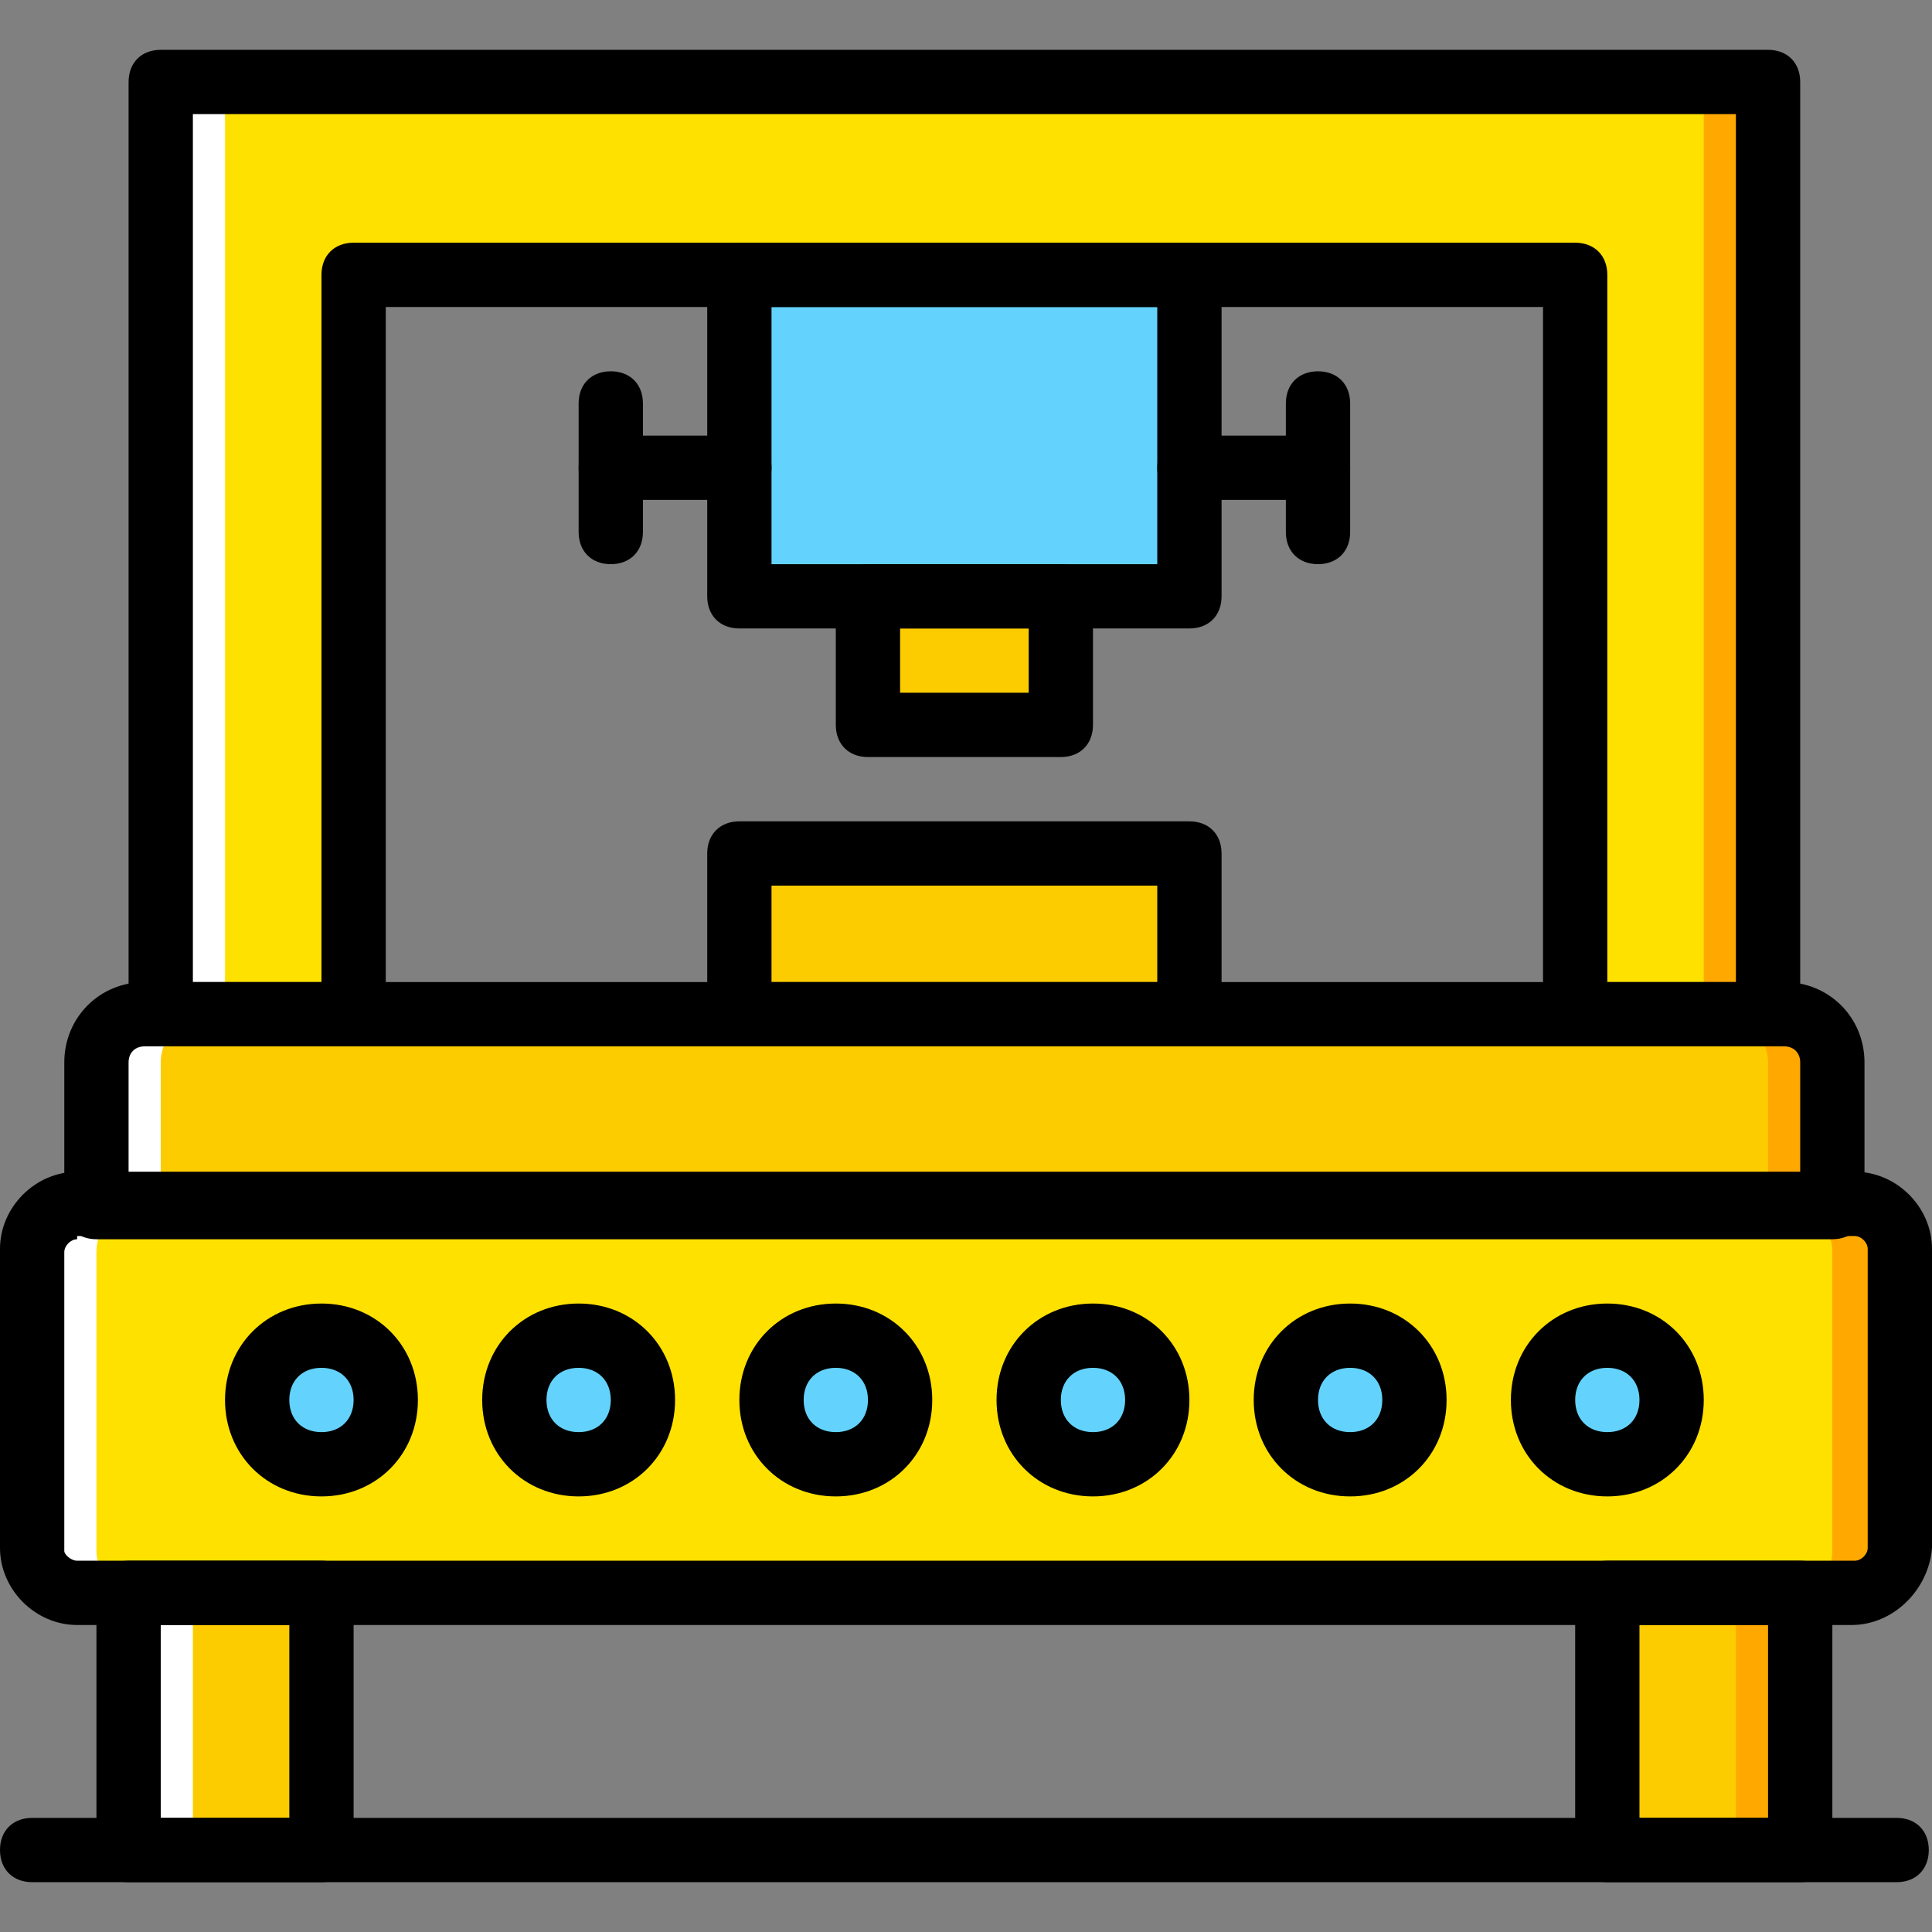 <?xml version="1.0" encoding="iso-8859-1"?>
<!-- Generator: Adobe Illustrator 19.0.0, SVG Export Plug-In . SVG Version: 6.00 Build 0)  -->
<svg version="1.1" id="Layer_1" xmlns="http://www.w3.org/2000/svg" xmlns:xlink="http://www.w3.org/1999/xlink" x="0px" y="0px"
	 viewBox="0 0 512.853 512.853" style="enable-background:new 0 0 512.853 512.853;" xml:space="preserve">
<rect x="0" y="0" width="512.853" height="512.853" fill="#808080" stroke="none"/>
<g transform="translate(1 1)">
	<g>
		<path style="fill:#FFE100;" d="M490.52,421.827H19.48c-6.827,0-11.947-5.12-11.947-11.947v-79.36
			c0-5.973,5.12-11.093,11.947-11.093h471.893c6.827,0,11.947,5.12,11.947,11.947v79.36
			C502.467,416.707,497.347,421.827,490.52,421.827"/>
		<polygon style="fill:#FFE100;" points="417.133,20.76 92.867,20.76 41.667,20.76 41.667,71.96 41.667,268.227 92.867,268.227 
			92.867,71.96 417.133,71.96 417.133,268.227 468.333,268.227 468.333,71.96 468.333,20.76 		"/>
	</g>
	<g>
		<polygon style="fill:#FDCC00;" points="33.133,490.093 84.333,490.093 84.333,421.827 33.133,421.827 		"/>
		<polygon style="fill:#FDCC00;" points="425.667,490.093 476.867,490.093 476.867,421.827 425.667,421.827 		"/>
		<path style="fill:#FDCC00;" d="M485.4,319.427H24.6v-38.4c0-6.827,5.973-12.8,12.8-12.8h435.2c6.827,0,12.8,5.973,12.8,12.8
			V319.427z"/>
	</g>
	<g>
		<path style="fill:#FFA800;" d="M490.52,319.427h-17.067c6.827,0,11.947,5.12,11.947,11.947v79.36
			c0,6.827-5.12,11.947-11.947,11.947h17.067c6.827,0,11.947-5.12,11.947-11.947v-79.36
			C502.467,324.547,497.347,319.427,490.52,319.427"/>
		<polygon style="fill:#FFA800;" points="451.267,20.76 451.267,71.96 451.267,268.227 468.333,268.227 468.333,71.96 
			468.333,20.76 		"/>
		<polygon style="fill:#FFA800;" points="459.8,490.093 476.867,490.093 476.867,421.827 459.8,421.827 		"/>
		<path style="fill:#FFA800;" d="M472.6,268.227h-17.067c6.827,0,12.8,5.973,12.8,12.8v38.4H485.4v-38.4
			C485.4,274.2,479.427,268.227,472.6,268.227"/>
	</g>
	<g>
		<path style="fill:#FFFFFF;" d="M19.48,319.427h17.067c-6.827,0-11.947,5.12-11.947,11.947v79.36
			c0,5.973,5.12,11.093,11.947,11.093H19.48c-6.827,0-11.947-5.12-11.947-11.947v-79.36C7.533,324.547,12.653,319.427,19.48,319.427
			"/>
		<polygon style="fill:#FFFFFF;" points="58.733,20.76 58.733,71.96 58.733,268.227 41.667,268.227 41.667,71.96 41.667,20.76 		"/>
		<polygon style="fill:#FFFFFF;" points="33.133,490.093 50.2,490.093 50.2,421.827 33.133,421.827 		"/>
		<path style="fill:#FFFFFF;" d="M37.4,268.227h17.067c-6.827,0-12.8,5.973-12.8,12.8v38.4H24.6v-38.4
			C24.6,274.2,30.573,268.227,37.4,268.227"/>
	</g>
	<polygon style="fill:#63D3FD;" points="195.267,157.293 314.733,157.293 314.733,71.96 195.267,71.96 	"/>
	<g>
		<polygon style="fill:#FDCC00;" points="195.267,268.227 314.733,268.227 314.733,225.56 195.267,225.56 		"/>
		<polygon style="fill:#FDCC00;" points="229.4,191.427 280.6,191.427 280.6,157.293 229.4,157.293 		"/>
	</g>
	<g>
		<path style="fill:#63D3FD;" d="M101.4,370.627c0,9.387-7.68,17.067-17.067,17.067s-17.067-7.68-17.067-17.067
			c0-9.387,7.68-17.067,17.067-17.067S101.4,361.24,101.4,370.627"/>
		<path style="fill:#63D3FD;" d="M169.667,370.627c0,9.387-7.68,17.067-17.067,17.067s-17.067-7.68-17.067-17.067
			c0-9.387,7.68-17.067,17.067-17.067S169.667,361.24,169.667,370.627"/>
		<path style="fill:#63D3FD;" d="M237.933,370.627c0,9.387-7.68,17.067-17.067,17.067c-9.387,0-17.067-7.68-17.067-17.067
			c0-9.387,7.68-17.067,17.067-17.067C230.253,353.56,237.933,361.24,237.933,370.627"/>
		<path style="fill:#63D3FD;" d="M306.2,370.627c0,9.387-7.68,17.067-17.067,17.067c-9.387,0-17.067-7.68-17.067-17.067
			c0-9.387,7.68-17.067,17.067-17.067C298.52,353.56,306.2,361.24,306.2,370.627"/>
		<path style="fill:#63D3FD;" d="M374.467,370.627c0,9.387-7.68,17.067-17.067,17.067s-17.067-7.68-17.067-17.067
			c0-9.387,7.68-17.067,17.067-17.067S374.467,361.24,374.467,370.627"/>
		<path style="fill:#63D3FD;" d="M442.733,370.627c0,9.387-7.68,17.067-17.067,17.067s-17.067-7.68-17.067-17.067
			c0-9.387,7.68-17.067,17.067-17.067S442.733,361.24,442.733,370.627"/>
	</g>
	<path d="M84.333,498.627h-51.2c-5.12,0-8.533-3.413-8.533-8.533v-68.267c0-5.12,3.413-8.533,8.533-8.533h51.2
		c5.12,0,8.533,3.413,8.533,8.533v68.267C92.867,495.213,89.453,498.627,84.333,498.627z M41.667,481.56H75.8v-51.2H41.667V481.56z"
		/>
	<path d="M476.867,498.627h-51.2c-5.12,0-8.533-3.413-8.533-8.533v-68.267c0-5.12,3.413-8.533,8.533-8.533h51.2
		c5.12,0,8.533,3.413,8.533,8.533v68.267C485.4,495.213,481.987,498.627,476.867,498.627z M434.2,481.56h34.133v-51.2H434.2V481.56z
		"/>
	<path d="M490.52,430.36H19.48C8.387,430.36-1,420.973-1,409.88v-79.36c0-11.093,9.387-20.48,20.48-20.48h471.893
		c11.093,0,20.48,9.387,20.48,20.48v79.36C511,420.973,501.613,430.36,490.52,430.36z M19.48,327.96
		c-1.707,0-3.413,1.707-3.413,3.413v79.36c0,0.853,1.707,2.56,3.413,2.56h471.893c1.707,0,3.413-1.707,3.413-3.413v-79.36
		c0-1.707-1.707-3.413-3.413-3.413H19.48V327.96z"/>
	<path d="M84.333,396.227c-14.507,0-25.6-11.093-25.6-25.6c0-14.507,11.093-25.6,25.6-25.6s25.6,11.093,25.6,25.6
		C109.933,385.133,98.84,396.227,84.333,396.227z M84.333,362.093c-5.12,0-8.533,3.413-8.533,8.533c0,5.12,3.413,8.533,8.533,8.533
		s8.533-3.413,8.533-8.533C92.867,365.507,89.453,362.093,84.333,362.093z"/>
	<path d="M152.6,396.227c-14.507,0-25.6-11.093-25.6-25.6c0-14.507,11.093-25.6,25.6-25.6c14.507,0,25.6,11.093,25.6,25.6
		C178.2,385.133,167.107,396.227,152.6,396.227z M152.6,362.093c-5.12,0-8.533,3.413-8.533,8.533c0,5.12,3.413,8.533,8.533,8.533
		c5.12,0,8.533-3.413,8.533-8.533C161.133,365.507,157.72,362.093,152.6,362.093z"/>
	<path d="M220.867,396.227c-14.507,0-25.6-11.093-25.6-25.6c0-14.507,11.093-25.6,25.6-25.6c14.507,0,25.6,11.093,25.6,25.6
		C246.467,385.133,235.373,396.227,220.867,396.227z M220.867,362.093c-5.12,0-8.533,3.413-8.533,8.533
		c0,5.12,3.413,8.533,8.533,8.533c5.12,0,8.533-3.413,8.533-8.533C229.4,365.507,225.987,362.093,220.867,362.093z"/>
	<path d="M289.133,396.227c-14.507,0-25.6-11.093-25.6-25.6c0-14.507,11.093-25.6,25.6-25.6c14.507,0,25.6,11.093,25.6,25.6
		C314.733,385.133,303.64,396.227,289.133,396.227z M289.133,362.093c-5.12,0-8.533,3.413-8.533,8.533
		c0,5.12,3.413,8.533,8.533,8.533c5.12,0,8.533-3.413,8.533-8.533C297.667,365.507,294.253,362.093,289.133,362.093z"/>
	<path d="M357.4,396.227c-14.507,0-25.6-11.093-25.6-25.6c0-14.507,11.093-25.6,25.6-25.6s25.6,11.093,25.6,25.6
		C383,385.133,371.907,396.227,357.4,396.227z M357.4,362.093c-5.12,0-8.533,3.413-8.533,8.533c0,5.12,3.413,8.533,8.533,8.533
		s8.533-3.413,8.533-8.533C365.933,365.507,362.52,362.093,357.4,362.093z"/>
	<path d="M425.667,396.227c-14.507,0-25.6-11.093-25.6-25.6c0-14.507,11.093-25.6,25.6-25.6s25.6,11.093,25.6,25.6
		C451.267,385.133,440.173,396.227,425.667,396.227z M425.667,362.093c-5.12,0-8.533,3.413-8.533,8.533
		c0,5.12,3.413,8.533,8.533,8.533s8.533-3.413,8.533-8.533C434.2,365.507,430.787,362.093,425.667,362.093z"/>
	<path d="M485.4,327.96H24.6c-5.12,0-8.533-3.413-8.533-8.533v-38.4c0-11.947,9.387-21.333,21.333-21.333h435.2
		c11.947,0,21.333,9.387,21.333,21.333v38.4C493.933,324.547,490.52,327.96,485.4,327.96z M33.133,310.893h443.733v-29.867
		c0-2.56-1.707-4.267-4.267-4.267H37.4c-2.56,0-4.267,1.707-4.267,4.267V310.893z"/>
	<path d="M502.467,498.627H7.533c-5.12,0-8.533-3.413-8.533-8.533c0-5.12,3.413-8.533,8.533-8.533h494.933
		c5.12,0,8.533,3.413,8.533,8.533C511,495.213,507.587,498.627,502.467,498.627z"/>
	<path d="M468.333,276.76h-51.2c-5.12,0-8.533-3.413-8.533-8.533V80.493H101.4v187.733c0,5.12-3.413,8.533-8.533,8.533h-51.2
		c-5.12,0-8.533-3.413-8.533-8.533V20.76c0-5.12,3.413-8.533,8.533-8.533h426.667c5.12,0,8.533,3.413,8.533,8.533v247.467
		C476.867,273.347,473.453,276.76,468.333,276.76z M425.667,259.693H459.8v-230.4H50.2v230.4h34.133V71.96
		c0-5.12,3.413-8.533,8.533-8.533h324.267c5.12,0,8.533,3.413,8.533,8.533V259.693z"/>
	<path d="M314.733,276.76H195.267c-5.12,0-8.533-3.413-8.533-8.533V225.56c0-5.12,3.413-8.533,8.533-8.533h119.467
		c5.12,0,8.533,3.413,8.533,8.533v42.667C323.267,273.347,319.853,276.76,314.733,276.76z M203.8,259.693h102.4v-25.6H203.8V259.693
		z"/>
	<path d="M314.733,165.827H195.267c-5.12,0-8.533-3.413-8.533-8.533V71.96c0-5.12,3.413-8.533,8.533-8.533h119.467
		c5.12,0,8.533,3.413,8.533,8.533v85.333C323.267,162.413,319.853,165.827,314.733,165.827z M203.8,148.76h102.4V80.493H203.8
		V148.76z"/>
	<path d="M348.867,131.693h-34.133c-5.12,0-8.533-3.413-8.533-8.533c0-5.12,3.413-8.533,8.533-8.533h34.133
		c5.12,0,8.533,3.413,8.533,8.533C357.4,128.28,353.987,131.693,348.867,131.693z"/>
	<path d="M348.867,148.76c-5.12,0-8.533-3.413-8.533-8.533v-34.133c0-5.12,3.413-8.533,8.533-8.533c5.12,0,8.533,3.413,8.533,8.533
		v34.133C357.4,145.347,353.987,148.76,348.867,148.76z"/>
	<path d="M195.267,131.693h-34.133c-5.12,0-8.533-3.413-8.533-8.533c0-5.12,3.413-8.533,8.533-8.533h34.133
		c5.12,0,8.533,3.413,8.533,8.533C203.8,128.28,200.387,131.693,195.267,131.693z"/>
	<path d="M161.133,148.76c-5.12,0-8.533-3.413-8.533-8.533v-34.133c0-5.12,3.413-8.533,8.533-8.533c5.12,0,8.533,3.413,8.533,8.533
		v34.133C169.667,145.347,166.253,148.76,161.133,148.76z"/>
	<path d="M280.6,199.96h-51.2c-5.12,0-8.533-3.413-8.533-8.533v-34.133c0-5.12,3.413-8.533,8.533-8.533h51.2
		c5.12,0,8.533,3.413,8.533,8.533v34.133C289.133,196.547,285.72,199.96,280.6,199.96z M237.933,182.893h34.133v-17.067h-34.133
		V182.893z"/>
</g>
<g>
</g>
<g>
</g>
<g>
</g>
<g>
</g>
<g>
</g>
<g>
</g>
<g>
</g>
<g>
</g>
<g>
</g>
<g>
</g>
<g>
</g>
<g>
</g>
<g>
</g>
<g>
</g>
<g>
</g>
</svg>
